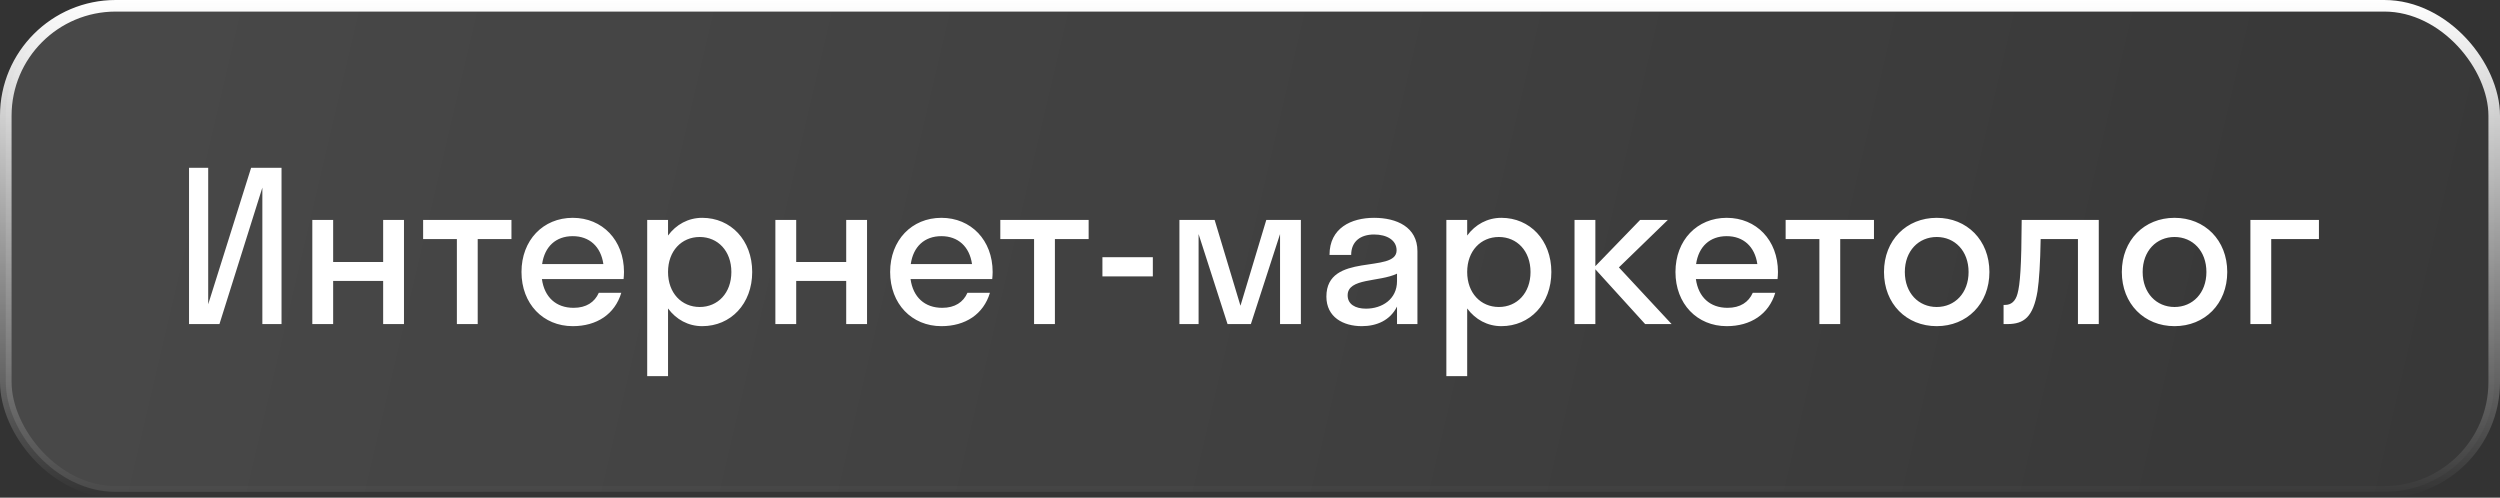 <?xml version="1.0" encoding="UTF-8"?> <svg xmlns="http://www.w3.org/2000/svg" width="216" height="43" viewBox="0 0 216 43" fill="none"><rect x="0" y="0" width="216" height="43" fill="#333333" stroke="none"/> <rect x="0.5" y="0.5" width="215" height="42" rx="9.5" fill="url(#paint0_linear_2088_528)" fill-opacity="0.1"></rect> <rect x="0.5" y="0.5" width="215" height="42" rx="9.5" stroke="url(#paint1_linear_2088_528)"></rect> <path d="M21.696 14.5H24.324V28H22.668V16.21L18.96 28H16.332V14.5H17.988V26.29L21.696 14.5ZM28.784 28H26.984V19H28.784V22.636H33.104V19H34.904V28H33.104V24.274H28.784V28ZM41.274 28H39.474V20.656H36.558V19H44.19V20.656H41.274V28ZM53.877 24.112H46.821C47.037 25.678 48.045 26.596 49.557 26.596C50.655 26.596 51.375 26.11 51.735 25.3H53.679C53.121 27.154 51.555 28.18 49.485 28.18C46.929 28.18 45.057 26.254 45.057 23.5C45.057 20.746 46.929 18.82 49.485 18.82C52.041 18.82 53.913 20.746 53.913 23.5C53.913 23.716 53.895 23.914 53.877 24.112ZM49.485 20.404C48.027 20.404 47.055 21.304 46.839 22.816H52.131C51.915 21.304 50.925 20.404 49.485 20.404ZM57.718 32.5H55.918V19H57.718V20.35C58.42 19.396 59.464 18.82 60.67 18.82C63.136 18.82 64.99 20.746 64.99 23.5C64.99 26.254 63.136 28.18 60.67 28.18C59.464 28.18 58.42 27.604 57.718 26.65V32.5ZM60.454 26.524C62.02 26.524 63.19 25.318 63.19 23.5C63.19 21.682 62.02 20.476 60.454 20.476C58.888 20.476 57.718 21.682 57.718 23.5C57.718 25.318 58.888 26.524 60.454 26.524ZM68.792 28H66.992V19H68.792V22.636H73.112V19H74.912V28H73.112V24.274H68.792V28ZM85.728 24.112H78.672C78.888 25.678 79.896 26.596 81.408 26.596C82.506 26.596 83.226 26.11 83.586 25.3H85.53C84.972 27.154 83.406 28.18 81.336 28.18C78.78 28.18 76.908 26.254 76.908 23.5C76.908 20.746 78.78 18.82 81.336 18.82C83.892 18.82 85.764 20.746 85.764 23.5C85.764 23.716 85.746 23.914 85.728 24.112ZM81.336 20.404C79.878 20.404 78.906 21.304 78.69 22.816H83.982C83.766 21.304 82.776 20.404 81.336 20.404ZM91.144 28H89.344V20.656H86.427V19H94.059V20.656H91.144V28ZM99.605 23.878H95.249V22.222H99.605V23.878ZM108.076 28H106.06L103.558 20.224V28H101.902V19H104.944L107.176 26.416L109.408 19H112.396V28H110.596V20.224L108.076 28ZM117.66 28.18C116.058 28.18 114.6 27.406 114.6 25.624C114.6 21.736 120.666 23.68 120.666 21.628C120.666 20.746 119.82 20.26 118.722 20.26C117.552 20.26 116.742 20.854 116.742 22.024H114.87C114.87 19.702 116.742 18.82 118.722 18.82C120.666 18.82 122.466 19.612 122.466 21.7V28H120.702V26.488C120.108 27.676 118.956 28.18 117.66 28.18ZM116.436 25.516C116.436 26.29 117.102 26.668 118.02 26.668C119.406 26.668 120.702 25.858 120.702 24.292V23.644C119.172 24.382 116.436 24.004 116.436 25.516ZM126.765 32.5H124.965V19H126.765V20.35C127.467 19.396 128.511 18.82 129.717 18.82C132.183 18.82 134.037 20.746 134.037 23.5C134.037 26.254 132.183 28.18 129.717 28.18C128.511 28.18 127.467 27.604 126.765 26.65V32.5ZM129.501 26.524C131.067 26.524 132.237 25.318 132.237 23.5C132.237 21.682 131.067 20.476 129.501 20.476C127.935 20.476 126.765 21.682 126.765 23.5C126.765 25.318 127.935 26.524 129.501 26.524ZM137.839 19V22.996L141.709 19H144.103L139.873 23.104L144.427 28H142.141L137.839 23.266V28H136.039V19H137.839ZM153.58 24.112H146.524C146.74 25.678 147.748 26.596 149.26 26.596C150.358 26.596 151.078 26.11 151.438 25.3H153.382C152.824 27.154 151.258 28.18 149.188 28.18C146.632 28.18 144.76 26.254 144.76 23.5C144.76 20.746 146.632 18.82 149.188 18.82C151.744 18.82 153.616 20.746 153.616 23.5C153.616 23.716 153.598 23.914 153.58 24.112ZM149.188 20.404C147.73 20.404 146.758 21.304 146.542 22.816H151.834C151.618 21.304 150.628 20.404 149.188 20.404ZM158.995 28H157.195V20.656H154.279V19H161.911V20.656H158.995V28ZM167.331 28.18C164.721 28.18 162.777 26.254 162.777 23.5C162.777 20.746 164.721 18.82 167.331 18.82C169.941 18.82 171.885 20.746 171.885 23.5C171.885 26.254 169.941 28.18 167.331 28.18ZM167.331 26.524C168.897 26.524 170.085 25.318 170.085 23.5C170.085 21.682 168.897 20.476 167.331 20.476C165.765 20.476 164.577 21.682 164.577 23.5C164.577 25.318 165.765 26.524 167.331 26.524ZM181.334 28H179.534V20.656H176.312C176.276 22.762 176.186 24.184 176.042 25.156C175.664 27.406 174.872 28 173.432 28H173.108V26.344H173.252C173.738 26.344 174.134 26.056 174.314 25.372C174.53 24.598 174.656 23.05 174.674 19H181.334V28ZM187.88 28.18C185.27 28.18 183.326 26.254 183.326 23.5C183.326 20.746 185.27 18.82 187.88 18.82C190.49 18.82 192.434 20.746 192.434 23.5C192.434 26.254 190.49 28.18 187.88 28.18ZM187.88 26.524C189.446 26.524 190.634 25.318 190.634 23.5C190.634 21.682 189.446 20.476 187.88 20.476C186.314 20.476 185.126 21.682 185.126 23.5C185.126 25.318 186.314 26.524 187.88 26.524ZM196.234 28H194.434V19H200.356V20.656H196.234V28Z" fill="white"></path> <defs> <linearGradient id="paint0_linear_2088_528" x1="21.016" y1="2.53778e-05" x2="267.994" y2="57.807" gradientUnits="userSpaceOnUse"> <stop stop-color="white"></stop> <stop offset="1" stop-color="white" stop-opacity="0"></stop> </linearGradient> <linearGradient id="paint1_linear_2088_528" x1="108" y1="0" x2="108" y2="43" gradientUnits="userSpaceOnUse"> <stop stop-color="white"></stop> <stop offset="1" stop-color="white" stop-opacity="0"></stop> </linearGradient> </defs> </svg> 